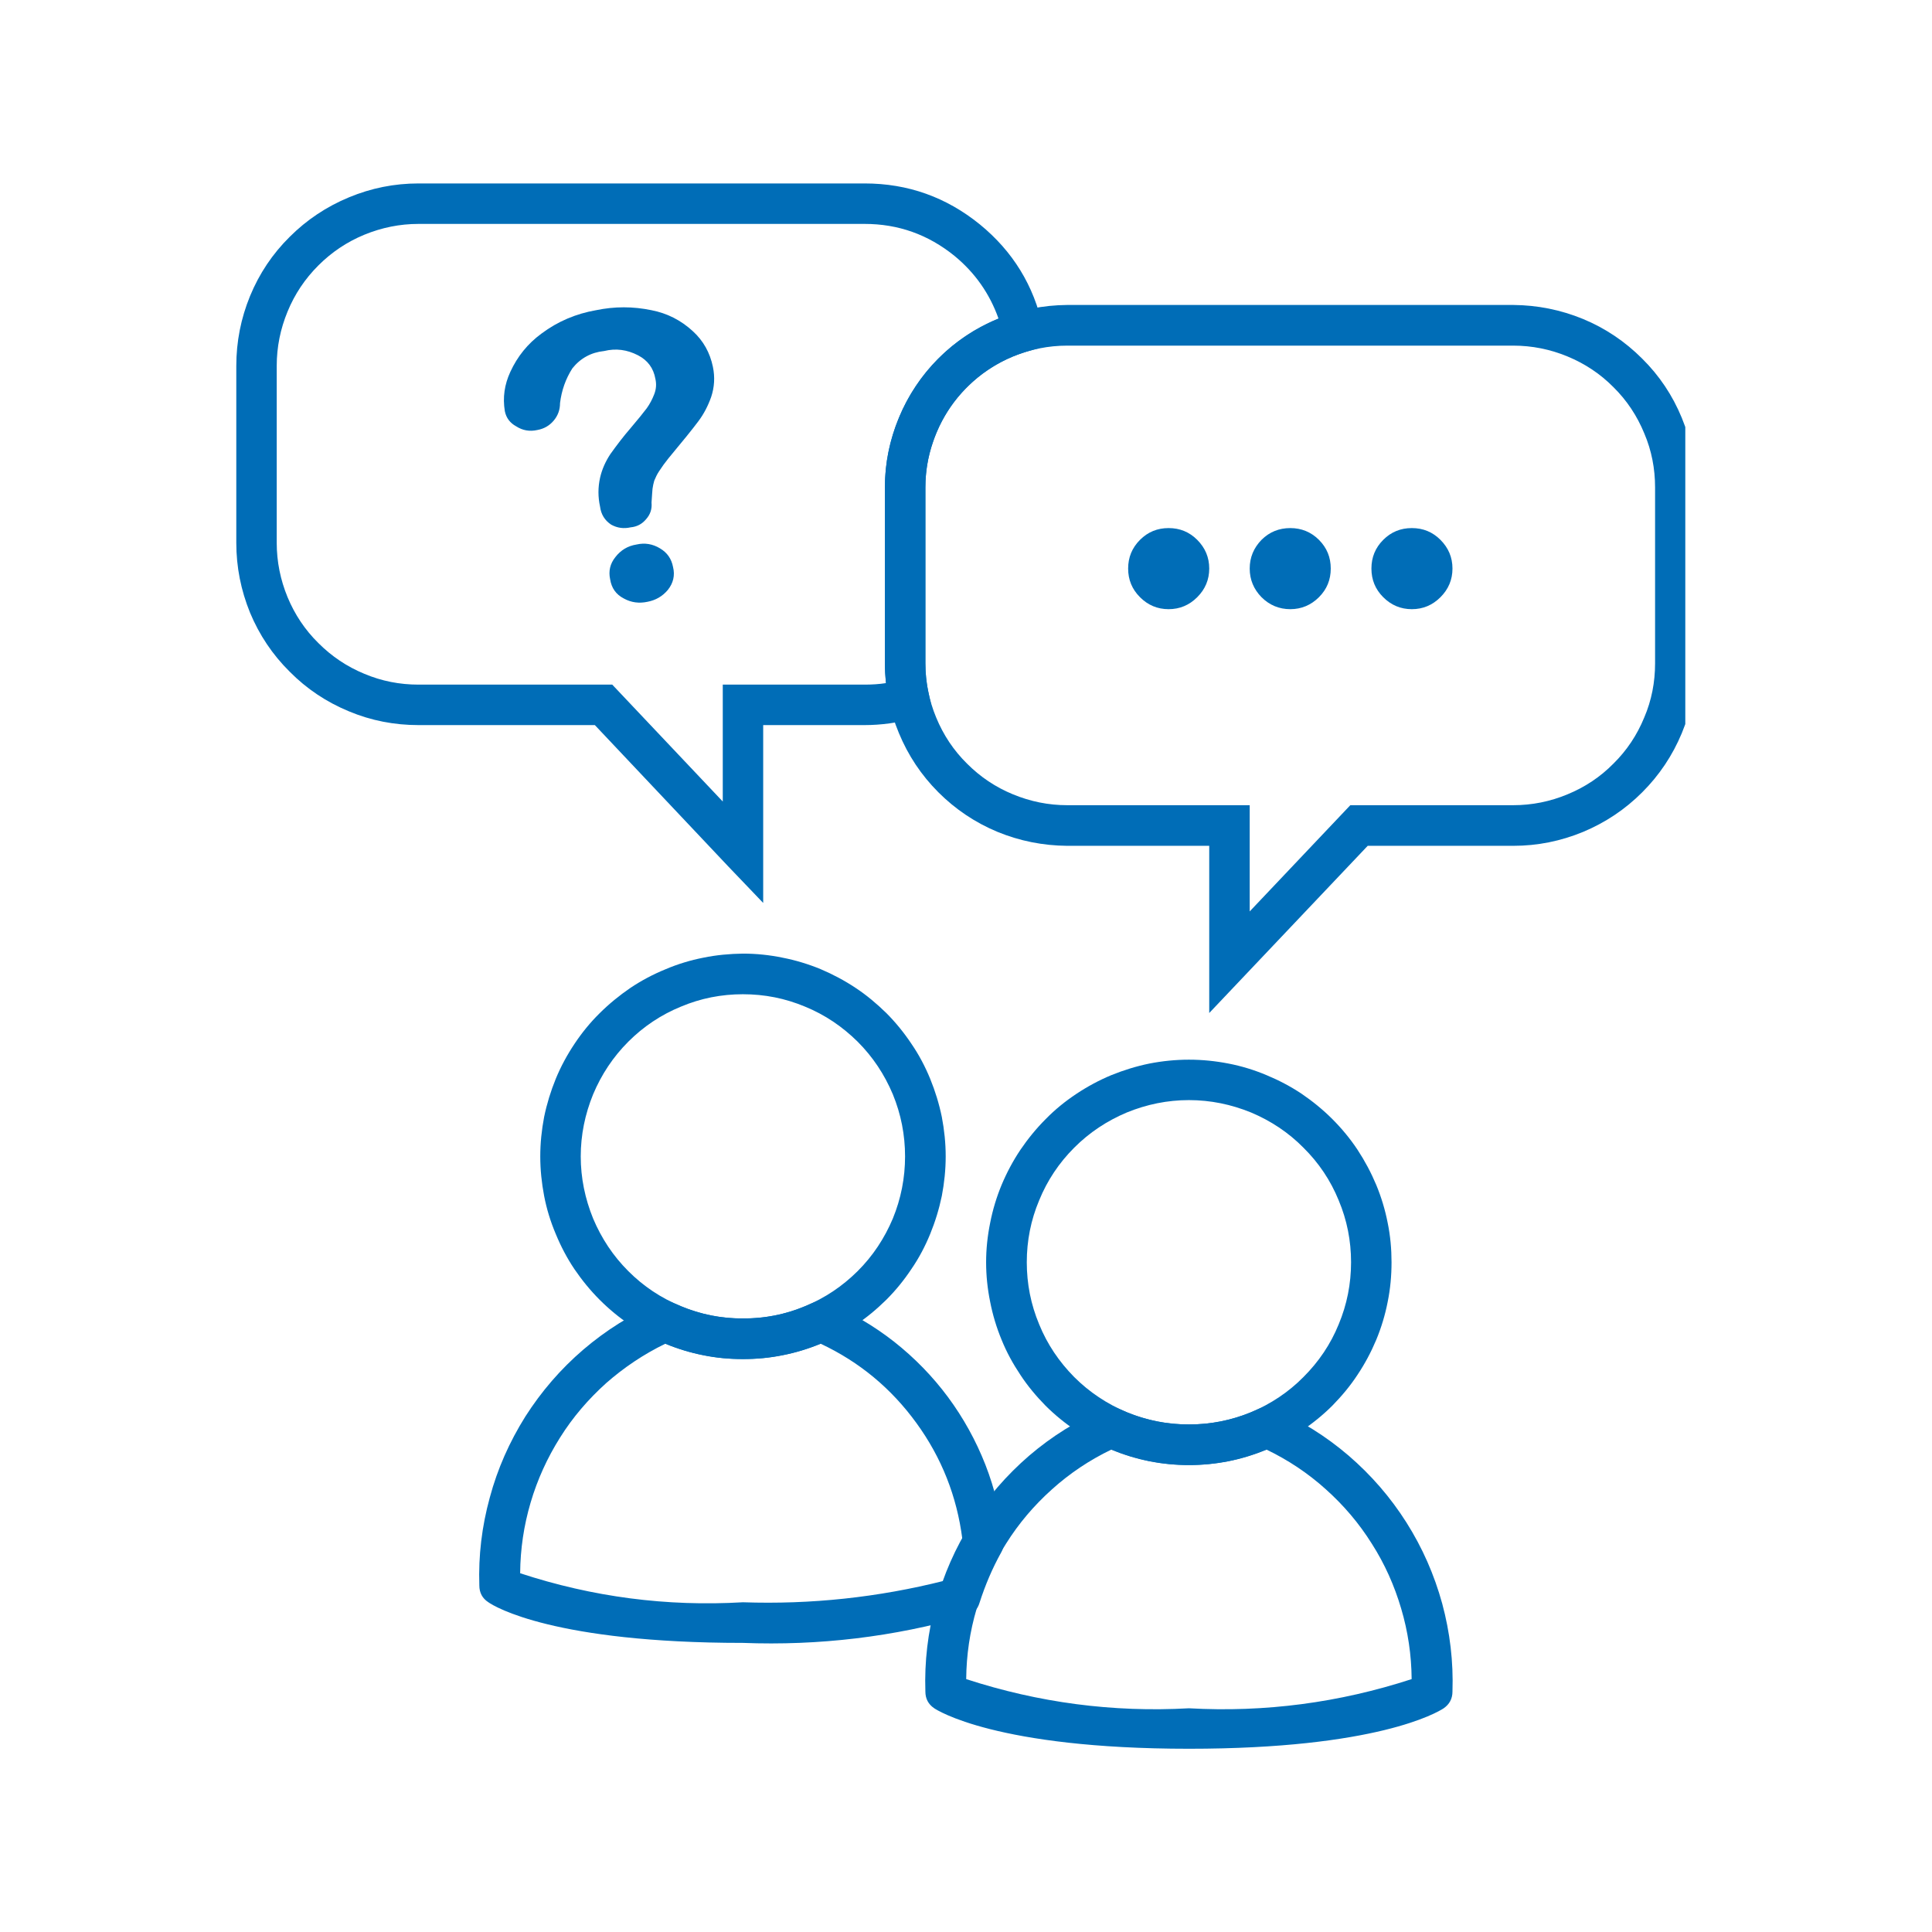 <svg xmlns="http://www.w3.org/2000/svg" xmlns:xlink="http://www.w3.org/1999/xlink" width="52" zoomAndPan="magnify" viewBox="0 0 39 39" height="52" preserveAspectRatio="xMidYMid meet" version="1.0"><defs><clipPath id="81be374a75"><path d="M 4.77 3.531 L 22 3.531 L 22 19 L 4.77 19 Z M 4.77 3.531 " clip-rule="nonzero"/></clipPath><clipPath id="aa9232f532"><path d="M 18 28 L 30 28 L 30 35.781 L 18 35.781 Z M 18 28 " clip-rule="nonzero"/></clipPath><clipPath id="15febb65f6"><path d="M 17 6 L 34.02 6 L 34.02 21 L 17 21 Z M 17 6 " clip-rule="nonzero"/></clipPath></defs><path fill="#006db7" d="M 24 21.391 C 24.27 21.391 24.535 21.418 24.797 21.469 C 25.062 21.52 25.316 21.598 25.566 21.703 C 25.812 21.805 26.051 21.93 26.273 22.078 C 26.496 22.23 26.703 22.398 26.895 22.59 C 27.082 22.777 27.254 22.984 27.402 23.207 C 27.551 23.434 27.676 23.668 27.781 23.918 C 27.883 24.164 27.961 24.422 28.012 24.684 C 28.066 24.945 28.09 25.215 28.09 25.48 C 28.09 25.75 28.066 26.016 28.012 26.281 C 27.961 26.543 27.883 26.801 27.781 27.047 C 27.676 27.297 27.551 27.531 27.402 27.754 C 27.254 27.98 27.082 28.184 26.895 28.375 C 26.703 28.566 26.496 28.734 26.273 28.883 C 26.051 29.035 25.812 29.16 25.566 29.262 C 25.316 29.363 25.062 29.441 24.797 29.496 C 24.535 29.547 24.27 29.574 24 29.574 C 23.73 29.574 23.465 29.547 23.203 29.496 C 22.938 29.441 22.684 29.363 22.434 29.262 C 22.184 29.16 21.949 29.035 21.727 28.883 C 21.504 28.734 21.297 28.566 21.105 28.375 C 20.918 28.184 20.746 27.98 20.598 27.754 C 20.449 27.531 20.32 27.297 20.219 27.047 C 20.117 26.801 20.039 26.543 19.988 26.281 C 19.934 26.016 19.906 25.75 19.906 25.48 C 19.906 25.215 19.934 24.949 19.988 24.684 C 20.039 24.422 20.117 24.164 20.219 23.918 C 20.324 23.668 20.449 23.434 20.598 23.211 C 20.75 22.988 20.918 22.781 21.109 22.59 C 21.297 22.398 21.504 22.23 21.727 22.082 C 21.949 21.934 22.188 21.805 22.434 21.703 C 22.684 21.602 22.938 21.523 23.203 21.469 C 23.465 21.418 23.73 21.391 24 21.391 Z M 24 28.754 C 24.434 28.754 24.852 28.672 25.254 28.508 C 25.652 28.34 26.008 28.105 26.312 27.797 C 26.621 27.488 26.859 27.137 27.023 26.734 C 27.191 26.332 27.273 25.914 27.273 25.48 C 27.273 25.047 27.191 24.629 27.023 24.23 C 26.859 23.828 26.621 23.473 26.312 23.168 C 26.008 22.859 25.652 22.625 25.254 22.457 C 24.852 22.293 24.434 22.207 24 22.207 C 23.566 22.207 23.148 22.293 22.746 22.457 C 22.348 22.625 21.992 22.859 21.684 23.168 C 21.379 23.473 21.141 23.828 20.977 24.23 C 20.809 24.629 20.727 25.047 20.727 25.48 C 20.727 25.914 20.809 26.332 20.977 26.734 C 21.141 27.137 21.379 27.488 21.684 27.797 C 21.992 28.105 22.348 28.34 22.746 28.508 C 23.148 28.672 23.566 28.754 24 28.754 Z M 24 28.754 " fill-opacity="1" fill-rule="nonzero"/><path fill="#006db7" d="M 14.996 33.164 C 11.195 33.164 9.984 32.434 9.859 32.344 C 9.738 32.266 9.676 32.152 9.676 32.004 C 9.656 31.402 9.727 30.812 9.887 30.23 C 10.043 29.648 10.285 29.105 10.605 28.594 C 10.93 28.086 11.316 27.637 11.777 27.242 C 12.234 26.852 12.738 26.535 13.289 26.297 C 13.398 26.254 13.504 26.258 13.609 26.309 C 14.051 26.512 14.512 26.617 14.996 26.613 C 15.484 26.617 15.949 26.516 16.387 26.309 C 16.492 26.258 16.602 26.254 16.707 26.297 C 17.191 26.5 17.637 26.762 18.051 27.086 C 18.461 27.41 18.824 27.781 19.137 28.203 C 19.449 28.625 19.699 29.078 19.891 29.566 C 20.082 30.055 20.203 30.562 20.258 31.082 C 20.27 31.172 20.254 31.258 20.211 31.336 C 20.031 31.66 19.887 32 19.773 32.355 C 19.734 32.488 19.645 32.578 19.516 32.621 C 18.039 33.043 16.531 33.223 14.996 33.164 Z M 10.5 31.758 C 11.961 32.238 13.461 32.434 14.996 32.344 C 16.371 32.391 17.727 32.246 19.059 31.91 C 19.16 31.617 19.281 31.336 19.426 31.066 C 19.316 30.207 19.008 29.426 18.5 28.727 C 17.992 28.027 17.348 27.492 16.566 27.125 C 16.062 27.332 15.539 27.438 14.996 27.434 C 14.453 27.438 13.934 27.332 13.43 27.125 C 12.996 27.336 12.598 27.602 12.234 27.922 C 11.875 28.246 11.562 28.609 11.305 29.02 C 11.047 29.43 10.848 29.867 10.711 30.332 C 10.574 30.797 10.504 31.27 10.5 31.754 Z M 10.5 31.758 " fill-opacity="1" fill-rule="nonzero"/><path fill="#006db7" d="M 14.996 19.25 C 15.266 19.25 15.531 19.277 15.797 19.332 C 16.059 19.383 16.316 19.461 16.562 19.562 C 16.812 19.668 17.047 19.793 17.27 19.941 C 17.496 20.09 17.699 20.262 17.891 20.449 C 18.082 20.641 18.25 20.848 18.398 21.07 C 18.551 21.293 18.676 21.531 18.777 21.777 C 18.879 22.027 18.957 22.281 19.012 22.547 C 19.062 22.809 19.09 23.074 19.09 23.344 C 19.09 23.613 19.062 23.879 19.012 24.141 C 18.957 24.406 18.879 24.66 18.777 24.91 C 18.676 25.156 18.551 25.395 18.398 25.617 C 18.25 25.84 18.082 26.047 17.891 26.238 C 17.699 26.426 17.496 26.598 17.27 26.746 C 17.047 26.895 16.812 27.02 16.562 27.125 C 16.316 27.227 16.059 27.305 15.797 27.355 C 15.531 27.41 15.266 27.434 14.996 27.434 C 14.73 27.434 14.461 27.41 14.199 27.355 C 13.938 27.305 13.68 27.227 13.434 27.125 C 13.184 27.02 12.949 26.895 12.723 26.746 C 12.5 26.598 12.293 26.426 12.105 26.238 C 11.914 26.047 11.746 25.84 11.594 25.617 C 11.445 25.395 11.32 25.156 11.219 24.91 C 11.113 24.66 11.035 24.406 10.984 24.141 C 10.934 23.879 10.906 23.613 10.906 23.344 C 10.906 23.074 10.934 22.809 10.984 22.547 C 11.039 22.281 11.117 22.027 11.219 21.777 C 11.32 21.531 11.449 21.293 11.598 21.07 C 11.746 20.848 11.914 20.641 12.105 20.453 C 12.297 20.262 12.504 20.094 12.727 19.941 C 12.949 19.793 13.184 19.668 13.434 19.566 C 13.68 19.461 13.938 19.383 14.199 19.332 C 14.465 19.277 14.73 19.254 14.996 19.25 Z M 14.996 26.617 C 15.434 26.617 15.848 26.535 16.25 26.367 C 16.652 26.203 17.004 25.965 17.312 25.66 C 17.621 25.352 17.855 24.996 18.023 24.598 C 18.188 24.195 18.27 23.777 18.27 23.344 C 18.27 22.91 18.188 22.492 18.023 22.09 C 17.855 21.691 17.621 21.336 17.312 21.027 C 17.004 20.723 16.652 20.484 16.25 20.32 C 15.848 20.152 15.434 20.07 14.996 20.07 C 14.562 20.07 14.145 20.152 13.746 20.32 C 13.344 20.484 12.988 20.723 12.684 21.027 C 12.375 21.336 12.141 21.691 11.973 22.09 C 11.809 22.492 11.723 22.91 11.723 23.344 C 11.723 23.777 11.809 24.195 11.973 24.598 C 12.141 24.996 12.375 25.352 12.684 25.66 C 12.988 25.965 13.344 26.203 13.746 26.367 C 14.145 26.535 14.562 26.617 14.996 26.617 Z M 14.996 26.617 " fill-opacity="1" fill-rule="nonzero"/><path fill="#006db7" d="M 10.191 8.301 C 10.145 8.023 10.184 7.762 10.301 7.508 C 10.445 7.195 10.652 6.938 10.93 6.734 C 11.258 6.488 11.629 6.332 12.031 6.262 C 12.406 6.184 12.777 6.184 13.152 6.262 C 13.469 6.324 13.746 6.465 13.984 6.684 C 14.199 6.879 14.332 7.121 14.391 7.406 C 14.434 7.613 14.422 7.816 14.355 8.016 C 14.293 8.191 14.207 8.359 14.094 8.508 C 13.984 8.656 13.785 8.902 13.492 9.254 C 13.426 9.336 13.363 9.422 13.305 9.512 C 13.266 9.57 13.234 9.637 13.207 9.703 C 13.191 9.758 13.18 9.809 13.172 9.867 C 13.168 9.918 13.16 10.012 13.152 10.145 C 13.164 10.273 13.129 10.383 13.043 10.48 C 12.961 10.578 12.859 10.633 12.73 10.645 C 12.594 10.676 12.461 10.66 12.336 10.59 C 12.207 10.504 12.133 10.383 12.113 10.227 C 12.07 10.031 12.07 9.84 12.113 9.645 C 12.152 9.473 12.223 9.316 12.32 9.168 C 12.449 8.988 12.582 8.812 12.727 8.645 C 12.879 8.465 12.988 8.332 13.055 8.242 C 13.117 8.156 13.168 8.059 13.207 7.957 C 13.246 7.855 13.254 7.754 13.23 7.648 C 13.191 7.43 13.074 7.273 12.879 7.172 C 12.66 7.059 12.434 7.027 12.195 7.086 C 11.934 7.113 11.719 7.23 11.555 7.434 C 11.418 7.648 11.336 7.883 11.305 8.137 C 11.305 8.273 11.262 8.391 11.176 8.492 C 11.09 8.594 10.98 8.656 10.848 8.68 C 10.695 8.715 10.551 8.691 10.418 8.605 C 10.297 8.539 10.219 8.438 10.191 8.301 Z M 13.07 12.148 C 12.902 12.184 12.742 12.164 12.594 12.082 C 12.434 12 12.344 11.871 12.316 11.691 C 12.281 11.527 12.316 11.379 12.422 11.246 C 12.531 11.105 12.672 11.02 12.848 10.992 C 13.016 10.953 13.176 10.98 13.324 11.07 C 13.469 11.156 13.555 11.281 13.586 11.445 C 13.629 11.617 13.59 11.773 13.48 11.91 C 13.371 12.039 13.234 12.117 13.07 12.148 Z M 13.07 12.148 " fill-opacity="1" fill-rule="nonzero"/><g clip-path="url(#81be374a75)"><path fill="#006db7" d="M 15.406 18.227 L 14.699 17.488 L 12.008 14.637 L 8.449 14.637 C 7.961 14.637 7.492 14.547 7.043 14.359 C 6.59 14.172 6.191 13.906 5.848 13.559 C 5.5 13.215 5.234 12.816 5.047 12.367 C 4.863 11.914 4.77 11.445 4.77 10.957 L 4.77 7.387 C 4.77 6.898 4.863 6.426 5.047 5.977 C 5.234 5.523 5.5 5.125 5.848 4.781 C 6.191 4.438 6.59 4.172 7.043 3.984 C 7.492 3.797 7.961 3.703 8.449 3.703 L 17.453 3.703 C 18.328 3.703 19.102 3.98 19.781 4.531 C 20.445 5.074 20.871 5.766 21.051 6.605 L 21.133 6.98 L 20.766 7.086 C 20.465 7.172 20.188 7.301 19.93 7.477 C 19.672 7.652 19.449 7.867 19.262 8.113 C 19.074 8.363 18.93 8.637 18.832 8.93 C 18.73 9.227 18.68 9.527 18.68 9.84 L 18.68 13.391 C 18.68 13.602 18.703 13.809 18.75 14.016 L 18.832 14.391 L 18.461 14.496 C 18.129 14.59 17.793 14.637 17.449 14.637 L 15.406 14.637 Z M 8.449 4.52 C 8.07 4.52 7.707 4.594 7.355 4.738 C 7.004 4.883 6.695 5.09 6.426 5.359 C 6.156 5.629 5.949 5.938 5.805 6.289 C 5.66 6.641 5.586 7.004 5.586 7.387 L 5.586 10.957 C 5.586 11.336 5.66 11.703 5.805 12.055 C 5.949 12.402 6.156 12.715 6.426 12.98 C 6.695 13.25 7.004 13.457 7.355 13.602 C 7.707 13.75 8.07 13.82 8.449 13.82 L 12.359 13.82 L 14.59 16.18 L 14.59 13.82 L 17.453 13.82 C 17.598 13.82 17.742 13.812 17.887 13.789 C 17.871 13.656 17.863 13.523 17.863 13.391 L 17.863 9.84 C 17.863 9.477 17.918 9.117 18.027 8.766 C 18.133 8.418 18.289 8.09 18.492 7.789 C 18.695 7.484 18.941 7.215 19.223 6.984 C 19.508 6.754 19.816 6.57 20.156 6.43 C 19.977 5.926 19.68 5.504 19.266 5.164 C 18.734 4.734 18.133 4.52 17.453 4.52 Z M 8.449 4.52 " fill-opacity="1" fill-rule="nonzero"/></g><g clip-path="url(#aa9232f532)"><path fill="#006db7" d="M 24 35.301 C 20.102 35.301 18.906 34.516 18.859 34.484 C 18.738 34.402 18.68 34.289 18.68 34.145 C 18.66 33.543 18.73 32.953 18.887 32.371 C 19.047 31.789 19.285 31.246 19.609 30.734 C 19.93 30.227 20.32 29.777 20.777 29.383 C 21.234 28.992 21.742 28.676 22.293 28.438 C 22.402 28.395 22.508 28.398 22.613 28.449 C 23.051 28.652 23.516 28.758 24 28.754 C 24.484 28.758 24.949 28.652 25.387 28.449 C 25.492 28.398 25.598 28.395 25.707 28.438 C 26.262 28.676 26.766 28.992 27.223 29.383 C 27.68 29.777 28.07 30.227 28.391 30.734 C 28.715 31.246 28.953 31.789 29.113 32.371 C 29.27 32.953 29.34 33.543 29.32 34.145 C 29.32 34.293 29.258 34.406 29.137 34.488 C 29.008 34.57 27.789 35.301 24 35.301 Z M 19.504 33.895 C 20.965 34.371 22.465 34.57 24 34.484 C 25.535 34.57 27.035 34.371 28.496 33.895 C 28.492 33.41 28.422 32.934 28.285 32.473 C 28.148 32.008 27.953 31.57 27.691 31.16 C 27.434 30.75 27.125 30.387 26.762 30.062 C 26.402 29.738 26.004 29.473 25.566 29.262 C 25.066 29.473 24.543 29.574 24 29.574 C 23.457 29.574 22.934 29.473 22.434 29.262 C 21.996 29.473 21.598 29.738 21.238 30.062 C 20.875 30.387 20.566 30.75 20.309 31.16 C 20.047 31.57 19.852 32.008 19.715 32.473 C 19.578 32.934 19.508 33.41 19.504 33.895 Z M 19.504 33.895 " fill-opacity="1" fill-rule="nonzero"/></g><path fill="#006db7" d="M 24.41 11.477 C 24.41 11.703 24.328 11.895 24.168 12.055 C 24.008 12.215 23.816 12.297 23.59 12.297 C 23.363 12.297 23.172 12.215 23.012 12.055 C 22.852 11.895 22.773 11.703 22.773 11.477 C 22.773 11.25 22.852 11.059 23.012 10.898 C 23.172 10.738 23.363 10.66 23.59 10.66 C 23.816 10.66 24.008 10.738 24.168 10.898 C 24.328 11.059 24.41 11.25 24.41 11.477 Z M 24.41 11.477 " fill-opacity="1" fill-rule="nonzero"/><path fill="#006db7" d="M 26.863 11.477 C 26.863 11.703 26.785 11.895 26.625 12.055 C 26.465 12.215 26.27 12.297 26.047 12.297 C 25.82 12.297 25.625 12.215 25.465 12.055 C 25.309 11.895 25.227 11.703 25.227 11.477 C 25.227 11.25 25.309 11.059 25.465 10.898 C 25.625 10.738 25.82 10.66 26.047 10.66 C 26.27 10.66 26.465 10.738 26.625 10.898 C 26.785 11.059 26.863 11.25 26.863 11.477 Z M 26.863 11.477 " fill-opacity="1" fill-rule="nonzero"/><path fill="#006db7" d="M 29.32 11.477 C 29.32 11.703 29.238 11.895 29.078 12.055 C 28.918 12.215 28.727 12.297 28.5 12.297 C 28.273 12.297 28.082 12.215 27.922 12.055 C 27.762 11.895 27.684 11.703 27.684 11.477 C 27.684 11.25 27.762 11.059 27.922 10.898 C 28.082 10.738 28.273 10.66 28.5 10.66 C 28.727 10.66 28.918 10.738 29.078 10.898 C 29.238 11.059 29.32 11.25 29.32 11.477 Z M 29.32 11.477 " fill-opacity="1" fill-rule="nonzero"/><g clip-path="url(#15febb65f6)"><path fill="#006db7" d="M 24.41 20.449 L 24.41 17.074 L 21.543 17.074 C 21.055 17.07 20.586 16.977 20.137 16.793 C 19.684 16.605 19.285 16.336 18.941 15.992 C 18.598 15.648 18.332 15.25 18.145 14.797 C 17.957 14.348 17.863 13.879 17.863 13.391 L 17.863 9.84 C 17.863 9.352 17.957 8.883 18.145 8.434 C 18.332 7.98 18.598 7.582 18.941 7.238 C 19.285 6.895 19.684 6.625 20.137 6.441 C 20.586 6.254 21.055 6.16 21.543 6.156 L 30.547 6.156 C 31.035 6.16 31.504 6.254 31.953 6.438 C 32.406 6.625 32.805 6.895 33.148 7.238 C 33.496 7.582 33.762 7.98 33.949 8.434 C 34.133 8.883 34.227 9.352 34.23 9.84 L 34.23 13.391 C 34.23 13.879 34.137 14.348 33.949 14.801 C 33.762 15.25 33.496 15.648 33.152 15.992 C 32.805 16.34 32.406 16.605 31.957 16.793 C 31.504 16.98 31.035 17.074 30.547 17.074 L 27.609 17.074 Z M 21.543 6.977 C 21.164 6.977 20.801 7.051 20.449 7.195 C 20.098 7.34 19.789 7.547 19.52 7.816 C 19.25 8.082 19.043 8.395 18.898 8.746 C 18.754 9.094 18.68 9.461 18.68 9.84 L 18.68 13.391 C 18.68 13.77 18.754 14.137 18.898 14.484 C 19.043 14.836 19.25 15.148 19.52 15.414 C 19.789 15.684 20.098 15.891 20.449 16.035 C 20.801 16.18 21.164 16.254 21.543 16.254 L 25.227 16.254 L 25.227 18.398 L 27.258 16.254 L 30.547 16.254 C 30.926 16.254 31.293 16.18 31.641 16.035 C 31.992 15.891 32.305 15.684 32.57 15.414 C 32.84 15.148 33.047 14.836 33.191 14.484 C 33.34 14.137 33.41 13.77 33.41 13.391 L 33.41 9.84 C 33.41 9.461 33.34 9.094 33.191 8.746 C 33.047 8.395 32.84 8.082 32.57 7.816 C 32.305 7.547 31.992 7.34 31.641 7.195 C 31.293 7.051 30.926 6.977 30.547 6.977 Z M 21.543 6.977 " fill-opacity="1" fill-rule="nonzero"/></g></svg>